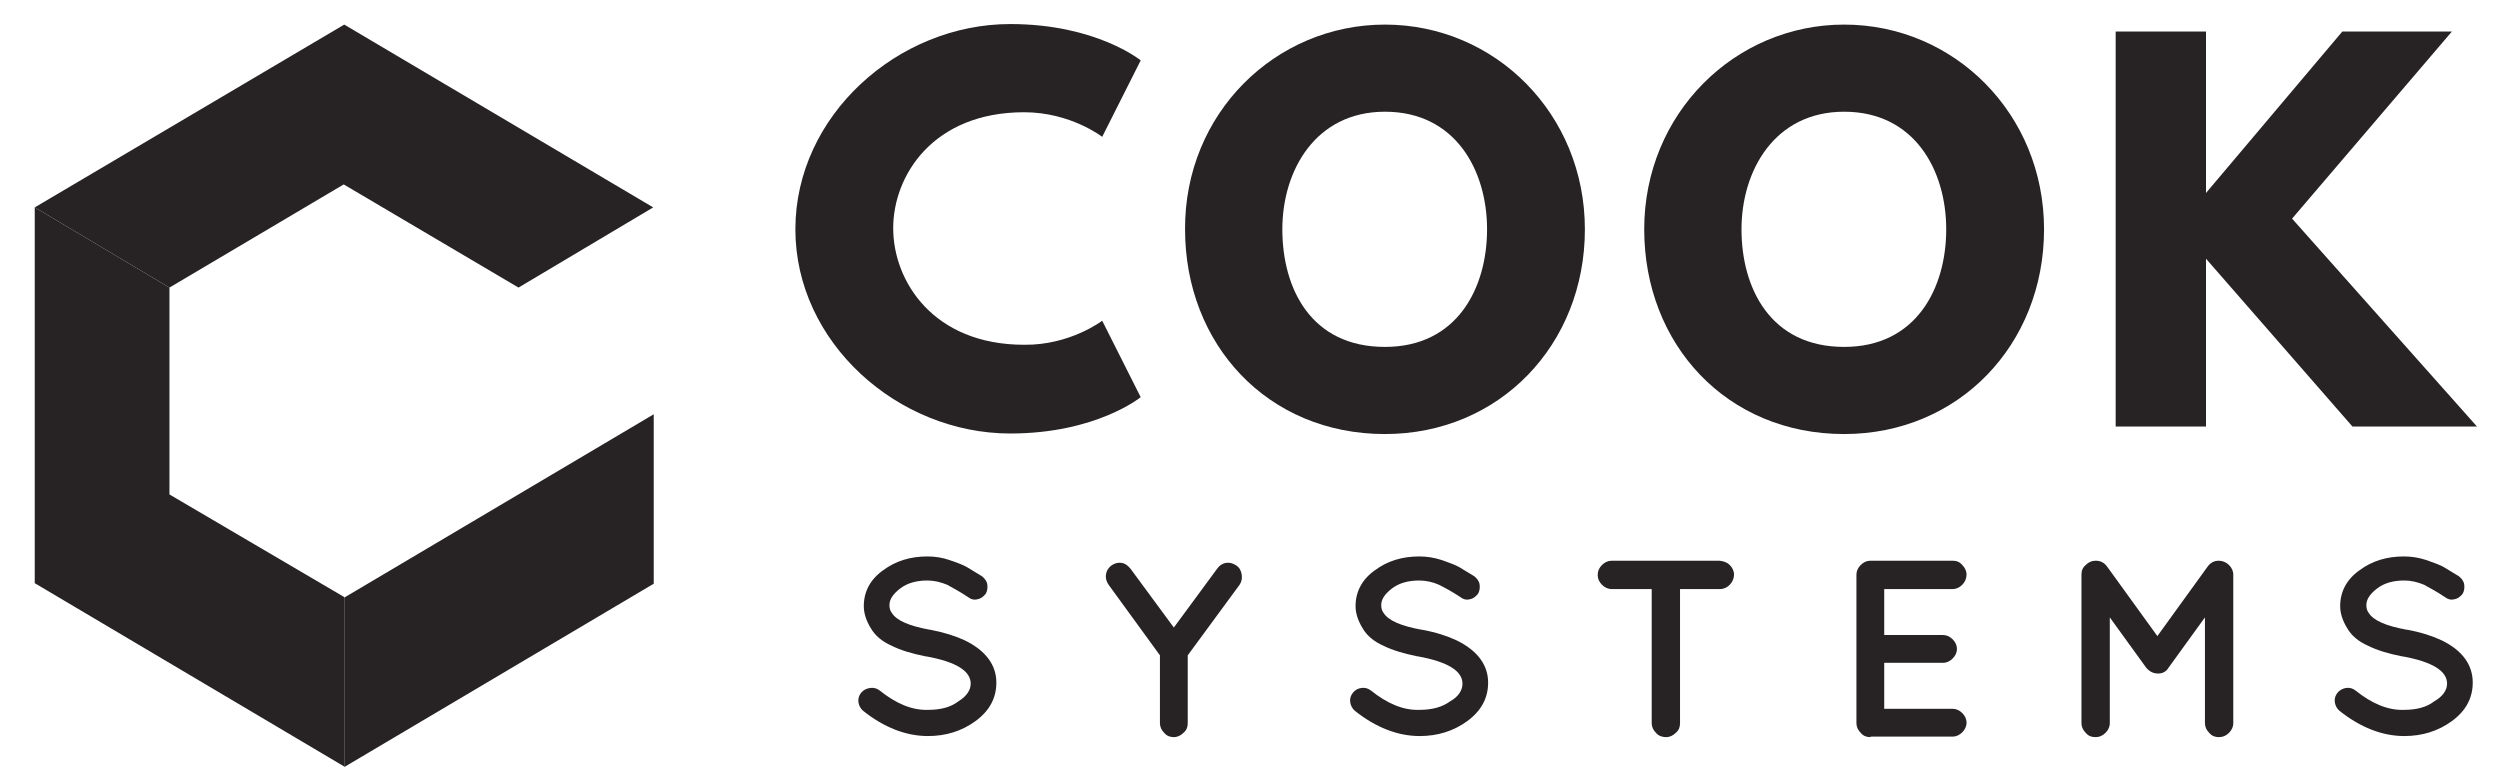 <?xml version="1.0" encoding="UTF-8"?> <svg xmlns:inkscape="http://www.inkscape.org/namespaces/inkscape" xmlns:sodipodi="http://sodipodi.sourceforge.net/DTD/sodipodi-0.dtd" xmlns:svg="http://www.w3.org/2000/svg" xmlns="http://www.w3.org/2000/svg" xmlns:xlink="http://www.w3.org/1999/xlink" version="1.1" id="svg2" sodipodi:docname="Cook-logo-h-4c.eps" x="0px" y="0px" viewBox="0 0 467.7 146.6" style="enable-background:new 0 0 467.7 146.6;" xml:space="preserve"> <style type="text/css"> .st0{fill:#272324;} </style> <path id="path12" class="st0" d="M31.7,92.5V53.8l-25.2-15v70.3l57.9,34.3v-1.8v-29.9L31.7,92.5"></path> <path id="path14" class="st0" d="M64.4,4.6L6.5,38.8l25.2,15l32.6-19.3L97,53.8l25.2-15L64.4,4.6"></path> <path id="path16" class="st0" d="M64.4,111.8v31.7l57.9-34.3V77.5L64.4,111.8"></path> <path id="path18" class="st0" d="M206.2,60l7.2,14.3c0,0-8.3,6.8-24.4,6.8c-21,0-40.2-17-40.2-38.2c0-21.3,19.2-38.4,40.2-38.4 c16.1,0,24.4,6.8,24.4,6.8l-7.2,14.3c0,0-5.9-4.6-14.6-4.6c-17,0-24.5,11.8-24.5,21.7s7.5,21.8,24.5,21.8 C200.2,64.6,206.2,60,206.2,60"></path> <path id="path20" class="st0" d="M259.1,64.9c13.5,0,19.1-11,19.1-22s-5.9-22-19.1-22c-13,0-19.2,11-19.2,22S245.2,64.9,259.1,64.9 L259.1,64.9z M259.1,4.6c20.6,0,37.4,16.7,37.4,38.3s-16,38.3-37.4,38.3c-22,0-37.4-16.8-37.4-38.3C221.6,21.2,238.6,4.6,259.1,4.6"></path> <path id="path22" class="st0" d="M345,64.9c13.5,0,19.1-11,19.1-22s-5.9-22-19.1-22c-13,0-19.2,11-19.2,22S331.2,64.9,345,64.9 L345,64.9z M345,4.6c20.6,0,37.4,16.7,37.4,38.3s-16,38.3-37.4,38.3c-22,0-37.4-16.8-37.4-38.3C307.6,21.2,324.6,4.6,345,4.6"></path> <path id="path24" class="st0" d="M440.1,79.8l-27.4-31.4v31.4h-16.9V5.9h16.9v30.2l25.5-30.2h20.5l-29.9,35l34.6,38.9H440.1"></path> <path id="path26" class="st0" d="M181.6,127.9c0-2.4-2.8-4.1-8.3-5.1h-0.1c-2.5-0.5-4.6-1.1-6.4-2c-1.8-0.8-3.1-1.9-3.9-3.3 c-0.8-1.3-1.3-2.7-1.3-4.1c0-2.7,1.2-5,3.6-6.7c2.4-1.8,5.2-2.6,8.3-2.6c1.4,0,2.8,0.2,4.2,0.7c1.5,0.5,2.5,0.9,3.2,1.3 s1.6,1,2.8,1.7c0.5,0.4,0.9,0.9,1,1.5c0.1,0.7,0,1.3-0.3,1.8c-0.4,0.5-0.9,0.9-1.5,1c-0.7,0.2-1.3,0-1.8-0.4c-1.5-1-2.8-1.7-3.9-2.3 c-1.2-0.5-2.4-0.8-3.7-0.8c-2.1,0-3.8,0.5-5.1,1.5s-2,2-2,3.1c0,0.5,0.1,1,0.4,1.4c0.9,1.5,3.3,2.5,7.1,3.2h0.1 c2.6,0.5,4.8,1.2,6.5,2c3.9,1.9,5.9,4.6,5.9,7.9c0,2.9-1.3,5.3-3.9,7.2c-2.6,1.9-5.6,2.8-8.9,2.8c-4.1,0-8.2-1.6-12.1-4.7 c-0.5-0.4-0.8-1-0.9-1.6c-0.1-0.7,0.1-1.3,0.5-1.8s1-0.8,1.7-0.9c0.7-0.1,1.3,0.1,1.8,0.5c3,2.4,6,3.7,9,3.6c2.4,0,4.3-0.5,5.7-1.6 C180.8,130.3,181.6,129.1,181.6,127.9"></path> <path id="path28" class="st0" d="M229.4,105.3c0.7-0.1,1.3,0.1,1.9,0.5c0.6,0.4,0.9,1,1,1.7s0,1.3-0.4,1.9l-9.7,13.2v12.7 c0,0.7-0.2,1.3-0.8,1.8c-0.5,0.5-1.1,0.8-1.8,0.8s-1.3-0.2-1.8-0.8c-0.5-0.5-0.8-1.1-0.8-1.8v-12.7l-9.6-13.2 c-0.4-0.6-0.6-1.2-0.5-1.9c0.1-0.7,0.4-1.2,1-1.7c0.6-0.4,1.2-0.6,1.9-0.5s1.2,0.5,1.7,1.1l8.1,11l8.1-11 C228.1,105.8,228.7,105.4,229.4,105.3"></path> <path id="path30" class="st0" d="M273.6,127.9c0-2.4-2.8-4.1-8.3-5.1h-0.1c-2.4-0.5-4.6-1.1-6.4-2c-1.8-0.8-3.1-1.9-3.9-3.3 c-0.8-1.3-1.3-2.7-1.3-4.1c0-2.7,1.2-5,3.6-6.7c2.4-1.8,5.2-2.6,8.3-2.6c1.4,0,2.8,0.2,4.3,0.7c1.4,0.5,2.5,0.9,3.2,1.3 s1.6,1,2.8,1.7c0.5,0.4,0.9,0.9,1,1.5c0.1,0.7,0,1.3-0.3,1.8c-0.4,0.5-0.9,0.9-1.5,1c-0.7,0.2-1.3,0-1.8-0.4c-1.5-1-2.8-1.7-4-2.3 c-1.1-0.5-2.4-0.8-3.7-0.8c-2.1,0-3.8,0.5-5.1,1.5c-1.3,1-2,2-2,3.1c0,0.5,0.1,1,0.4,1.4c0.9,1.5,3.3,2.5,7.1,3.2h0.1 c2.7,0.5,4.8,1.2,6.5,2c3.9,1.9,5.9,4.6,5.9,7.9c0,2.9-1.3,5.3-3.9,7.2s-5.6,2.8-8.9,2.8c-4.1,0-8.2-1.6-12.1-4.7 c-0.5-0.4-0.8-1-0.9-1.6c-0.1-0.7,0.1-1.3,0.5-1.8s0.9-0.8,1.6-0.9c0.7-0.1,1.3,0.1,1.8,0.5c3,2.4,6,3.7,9,3.6 c2.4,0,4.3-0.5,5.8-1.6C272.9,130.3,273.6,129.1,273.6,127.9"></path> <path id="path32" class="st0" d="M323.6,105.7c0.5,0.5,0.8,1.1,0.8,1.8c0,0.7-0.3,1.4-0.8,1.9s-1.1,0.8-1.8,0.8h-7.5v25.1 c0,0.7-0.2,1.3-0.8,1.8c-0.5,0.5-1.1,0.8-1.8,0.8c-0.7,0-1.4-0.2-1.9-0.8c-0.5-0.5-0.8-1.1-0.8-1.8v-25.1h-7.5 c-0.7,0-1.3-0.3-1.8-0.8s-0.8-1.1-0.8-1.9c0-0.7,0.3-1.3,0.8-1.8s1.1-0.8,1.8-0.8h20.2C322.5,105,323.1,105.2,323.6,105.7"></path> <path id="path34" class="st0" d="M349.9,137.9c-0.7,0-1.3-0.2-1.8-0.8c-0.5-0.5-0.8-1.1-0.8-1.8v-27.8c0-0.7,0.3-1.3,0.8-1.8 s1.1-0.8,1.8-0.8h15.4c0.7,0,1.3,0.2,1.8,0.8c0.5,0.5,0.8,1.1,0.8,1.8c0,0.7-0.3,1.4-0.8,1.9s-1.1,0.8-1.8,0.8h-12.8v8.6h11 c0.7,0,1.3,0.3,1.8,0.8s0.8,1.1,0.8,1.8c0,0.7-0.3,1.3-0.8,1.8s-1.1,0.8-1.8,0.8h-11v8.6h12.8c0.7,0,1.3,0.3,1.8,0.8 s0.8,1.1,0.8,1.8s-0.3,1.3-0.8,1.8s-1.1,0.8-1.8,0.8H350L349.9,137.9L349.9,137.9"></path> <path id="path36" class="st0" d="M403.8,126h-0.1c-0.9,0-1.6-0.4-2.2-1.1l-6.8-9.4v19.8c0,0.7-0.3,1.3-0.8,1.8s-1.1,0.8-1.9,0.8 c-0.7,0-1.3-0.2-1.8-0.8c-0.5-0.5-0.8-1.1-0.8-1.8v-27.8c0-0.7,0.2-1.3,0.8-1.8c0.5-0.5,1.1-0.8,1.8-0.8h0.1c0.9,0,1.6,0.4,2.1,1.1 l9.4,13l9.4-13c0.5-0.7,1.2-1.1,2.1-1.1l0,0c0.7,0,1.4,0.3,1.9,0.8s0.8,1.1,0.8,1.8v27.8c0,0.7-0.3,1.3-0.8,1.8s-1.1,0.8-1.9,0.8 c-0.7,0-1.3-0.2-1.8-0.8c-0.5-0.5-0.8-1.1-0.8-1.8v-19.8l-6.8,9.4C405.3,125.6,404.6,126,403.8,126"></path> <path id="path38" class="st0" d="M457.8,127.9c0-2.4-2.8-4.1-8.3-5.1h-0.1c-2.5-0.5-4.6-1.1-6.4-2c-1.8-0.8-3.1-1.9-3.9-3.3 c-0.8-1.3-1.3-2.7-1.3-4.1c0-2.7,1.2-5,3.6-6.7c2.4-1.8,5.2-2.6,8.3-2.6c1.4,0,2.8,0.2,4.3,0.7c1.4,0.5,2.5,0.9,3.2,1.3 s1.6,1,2.8,1.7c0.5,0.4,0.9,0.9,1,1.5c0.1,0.7,0,1.3-0.3,1.8c-0.4,0.5-0.9,0.9-1.5,1c-0.7,0.2-1.3,0-1.8-0.4c-1.5-1-2.8-1.7-3.9-2.3 c-1.2-0.5-2.4-0.8-3.7-0.8c-2.1,0-3.8,0.5-5.1,1.5c-1.3,1-2,2-2,3.1c0,0.5,0.1,1,0.4,1.4c0.9,1.5,3.3,2.5,7.1,3.2h0.1 c2.7,0.5,4.8,1.2,6.5,2c3.9,1.9,5.8,4.6,5.8,7.9c0,2.9-1.3,5.3-3.9,7.2s-5.6,2.8-8.9,2.8c-4.1,0-8.2-1.6-12.1-4.7 c-0.5-0.4-0.8-1-0.9-1.6c-0.1-0.7,0.1-1.3,0.5-1.8s1-0.8,1.6-0.9c0.7-0.1,1.3,0.1,1.8,0.5c3,2.4,6,3.7,9,3.6c2.4,0,4.3-0.5,5.7-1.6 C457,130.3,457.8,129.1,457.8,127.9"></path> </svg> 